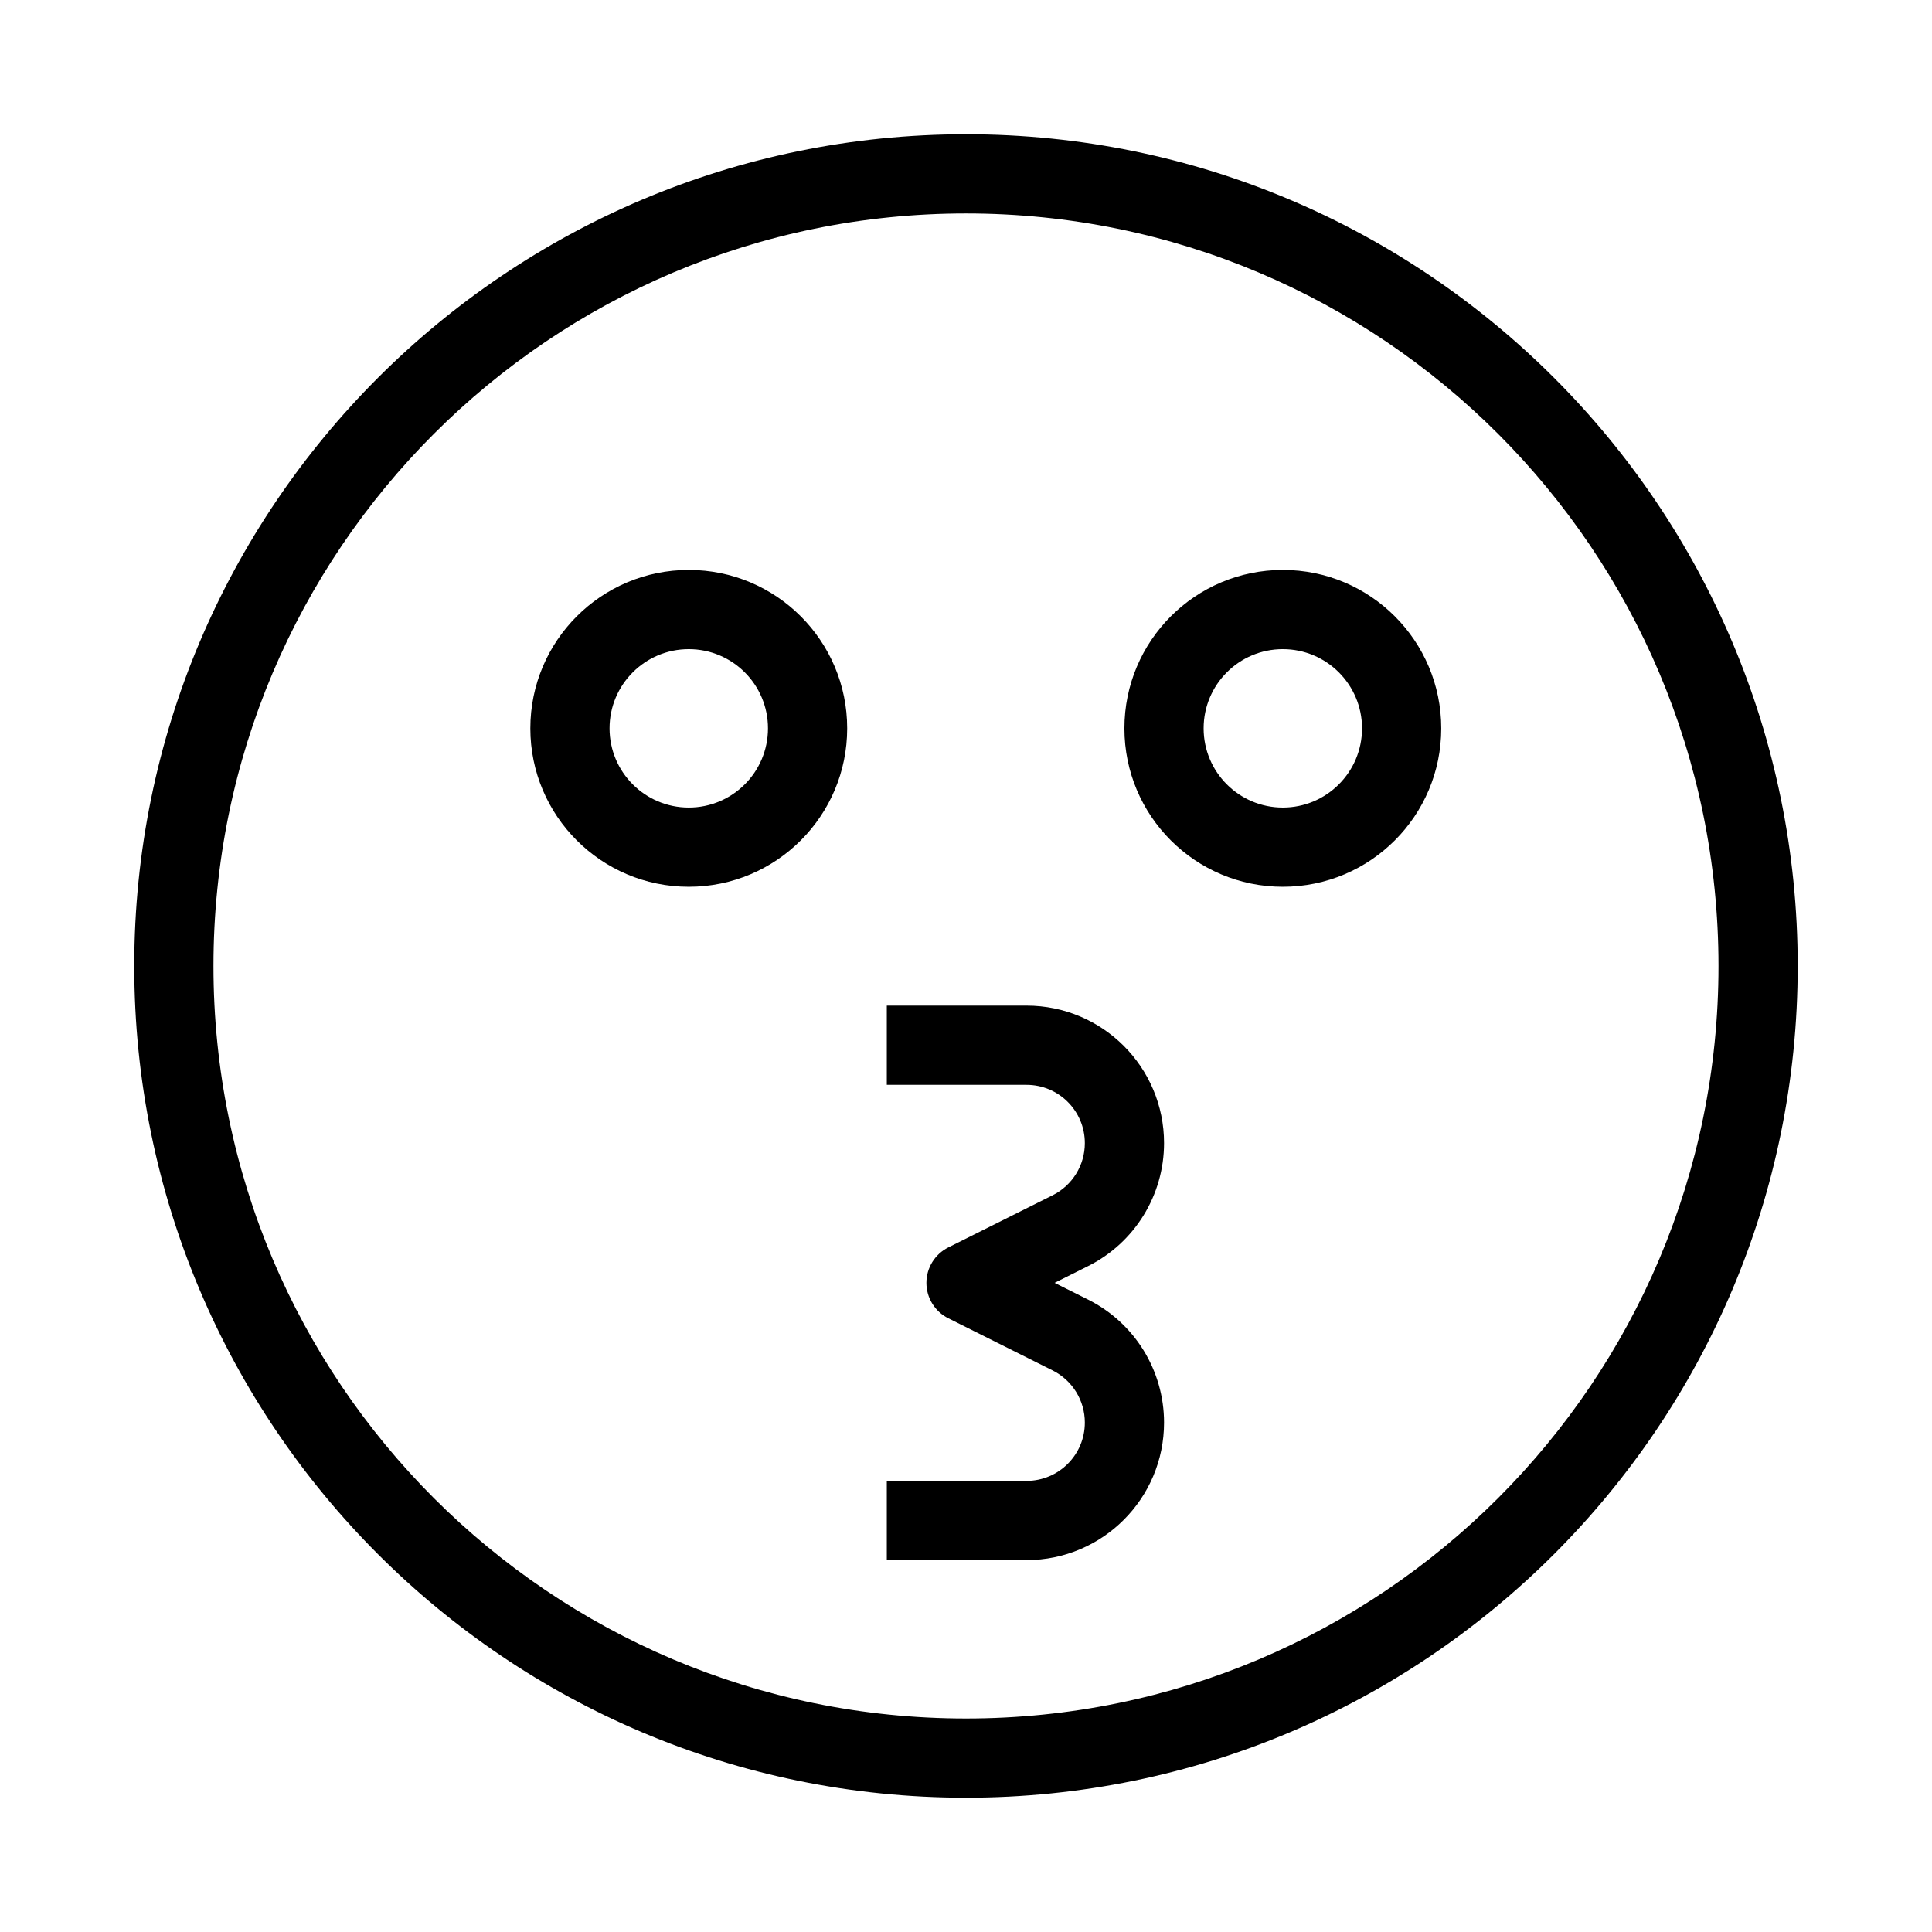 <?xml version="1.0" encoding="UTF-8"?>
<!-- Uploaded to: ICON Repo, www.iconrepo.com, Generator: ICON Repo Mixer Tools -->
<svg fill="#000000" width="800px" height="800px" version="1.1" viewBox="144 144 512 512" xmlns="http://www.w3.org/2000/svg">
 <g fill-rule="evenodd">
  <path d="m400 200.57c-110.14 0-199.43 89.285-199.43 199.43 0 110.14 89.285 199.42 199.43 199.42 110.14 0 199.42-89.285 199.42-199.42 0-110.14-89.285-199.43-199.42-199.43zm-220.42 199.43c0-121.73 98.684-220.42 220.42-220.42 121.73 0 220.41 98.684 220.41 220.42 0 121.73-98.684 220.41-220.41 220.41-121.73 0-220.42-98.684-220.42-220.41z"/>
  <path d="m326.53 316.03c11.594 0 20.992 9.398 20.992 20.992s-9.398 20.992-20.992 20.992-20.992-9.398-20.992-20.992 9.398-20.992 20.992-20.992zm41.984 20.992c0-23.188-18.797-41.984-41.984-41.984s-41.984 18.797-41.984 41.984 18.797 41.984 41.984 41.984 41.984-18.797 41.984-41.984z"/>
  <path d="m483.96 316.03c11.598 0 20.992 9.398 20.992 20.992s-9.395 20.992-20.992 20.992c-11.594 0-20.988-9.398-20.988-20.992s9.395-20.992 20.988-20.992zm41.984 20.992c0-23.188-18.793-41.984-41.984-41.984-23.188 0-41.98 18.797-41.98 41.984s18.793 41.984 41.98 41.984c23.191 0 41.984-18.797 41.984-41.984z"/>
  <path d="m416.04 431.49h-37.027v-20.992h37.027c20.129 0 36.445 16.312 36.445 36.441 0 13.805-7.797 26.426-20.145 32.598l-8.867 4.43 8.867 4.434c12.348 6.172 20.145 18.793 20.145 32.598 0 20.129-16.316 36.441-36.445 36.441h-37.027v-20.992h37.027c8.535 0 15.453-6.914 15.453-15.449 0-5.856-3.305-11.203-8.543-13.824l-27.637-13.816c-3.559-1.777-5.805-5.414-5.805-9.391 0-3.973 2.246-7.609 5.805-9.387l27.637-13.816c5.238-2.621 8.543-7.969 8.543-13.824 0-8.535-6.918-15.449-15.453-15.449z"/>
 </g>
</svg>